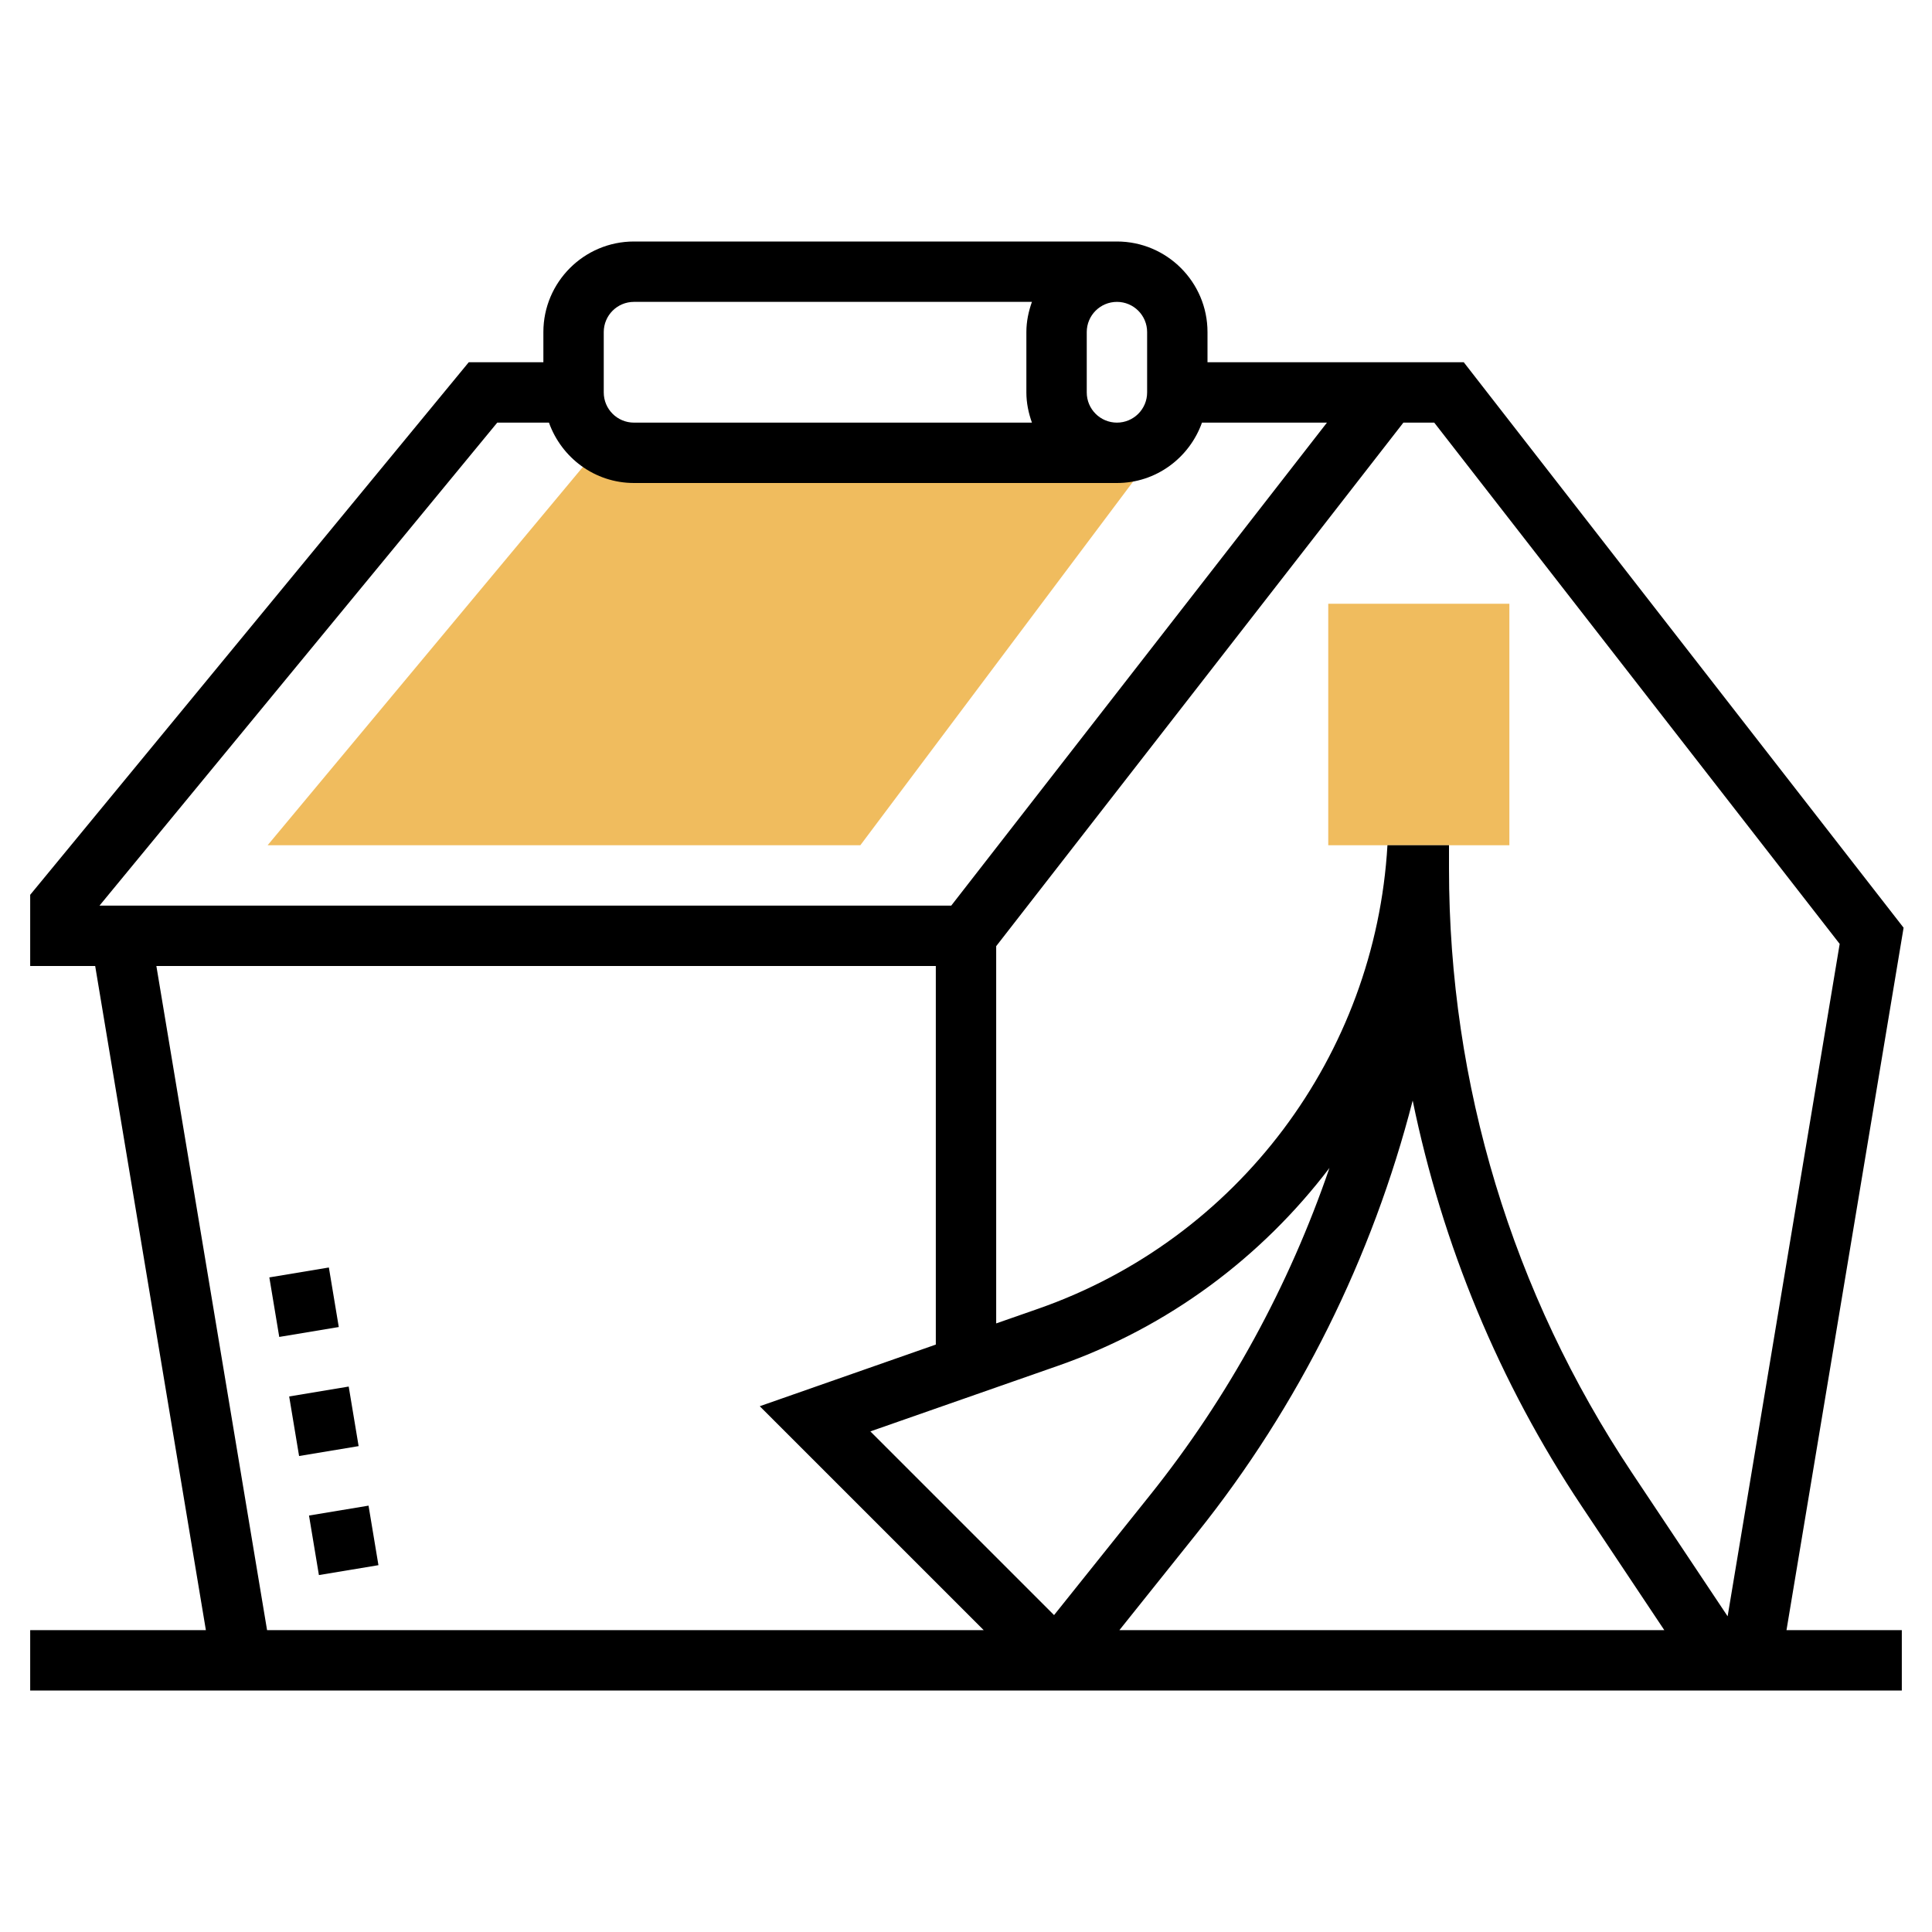 <?xml version="1.0" encoding="UTF-8"?> <svg xmlns="http://www.w3.org/2000/svg" id="Layer_5" height="512" viewBox="0 0 64 64" width="512"> <g> <g> <g> <path d="m50 28h-6v-8h6z" fill="#f0bc5e"></path> </g> </g> <g> <path d="m37 15h-16c-.386 0-.743-.115-1.049-.304l-11.086 13.304h19.635l10.5-14h-.277c-.347.595-.985 1-1.723 1z" fill="#f0bc5e"></path> </g> <g> <path d="m9.738 46.102h2v2.001h-2z" transform="matrix(.986 -.164 .164 .986 -7.583 2.4)"></path> <path d="m10.396 50.048h2v2h-2z" transform="matrix(.986 -.164 .164 .986 -8.222 2.562)"></path> <path d="m9.081 42.156h2v2h-2z" transform="matrix(.986 -.164 .164 .986 -6.945 2.239)"></path> <path d="m63.059 30.732-14.57-18.732h-1.489-1.489-5.511v-1c0-1.654-1.346-3-3-3h-16c-1.654 0-3 1.346-3 3v1h-2.472l-14.528 17.642v2.358h2.153l3.667 22h-5.82v2h62v-2h-3.82zm-27.999 14.507c3.658-1.28 6.737-3.6 8.98-6.549-1.339 3.906-3.34 7.584-5.942 10.836l-3.181 3.976-6.085-6.085zm4.6 5.537c3.378-4.223 5.801-9.124 7.137-14.319.98 4.77 2.856 9.324 5.595 13.433l2.74 4.11h-18.05zm7.34-36.776h.511l13.431 17.268-3.712 22.274-3.173-4.76c-3.962-5.943-6.057-12.86-6.057-20.003v-.779h-2.039c-.402 6.941-4.94 13.034-11.561 15.351l-1.4.489v-12.497l13.489-17.343zm-9-3v2c0 .552-.448 1-1 1s-1-.448-1-1v-2c0-.552.448-1 1-1s1 .448 1 1zm-18 0c0-.552.448-1 1-1h13.184c-.112.314-.184.648-.184 1v2c0 .352.072.686.184 1h-13.184c-.552 0-1-.448-1-1zm-3.528 3h1.713c.414 1.161 1.514 2 2.816 2h16c1.302 0 2.402-.839 2.816-2h4.14l-12.446 16h-28.215zm-11.292 18h25.82v12.541l-5.832 2.042 7.418 7.417h-23.739z"></path> </g> </g> </svg> 